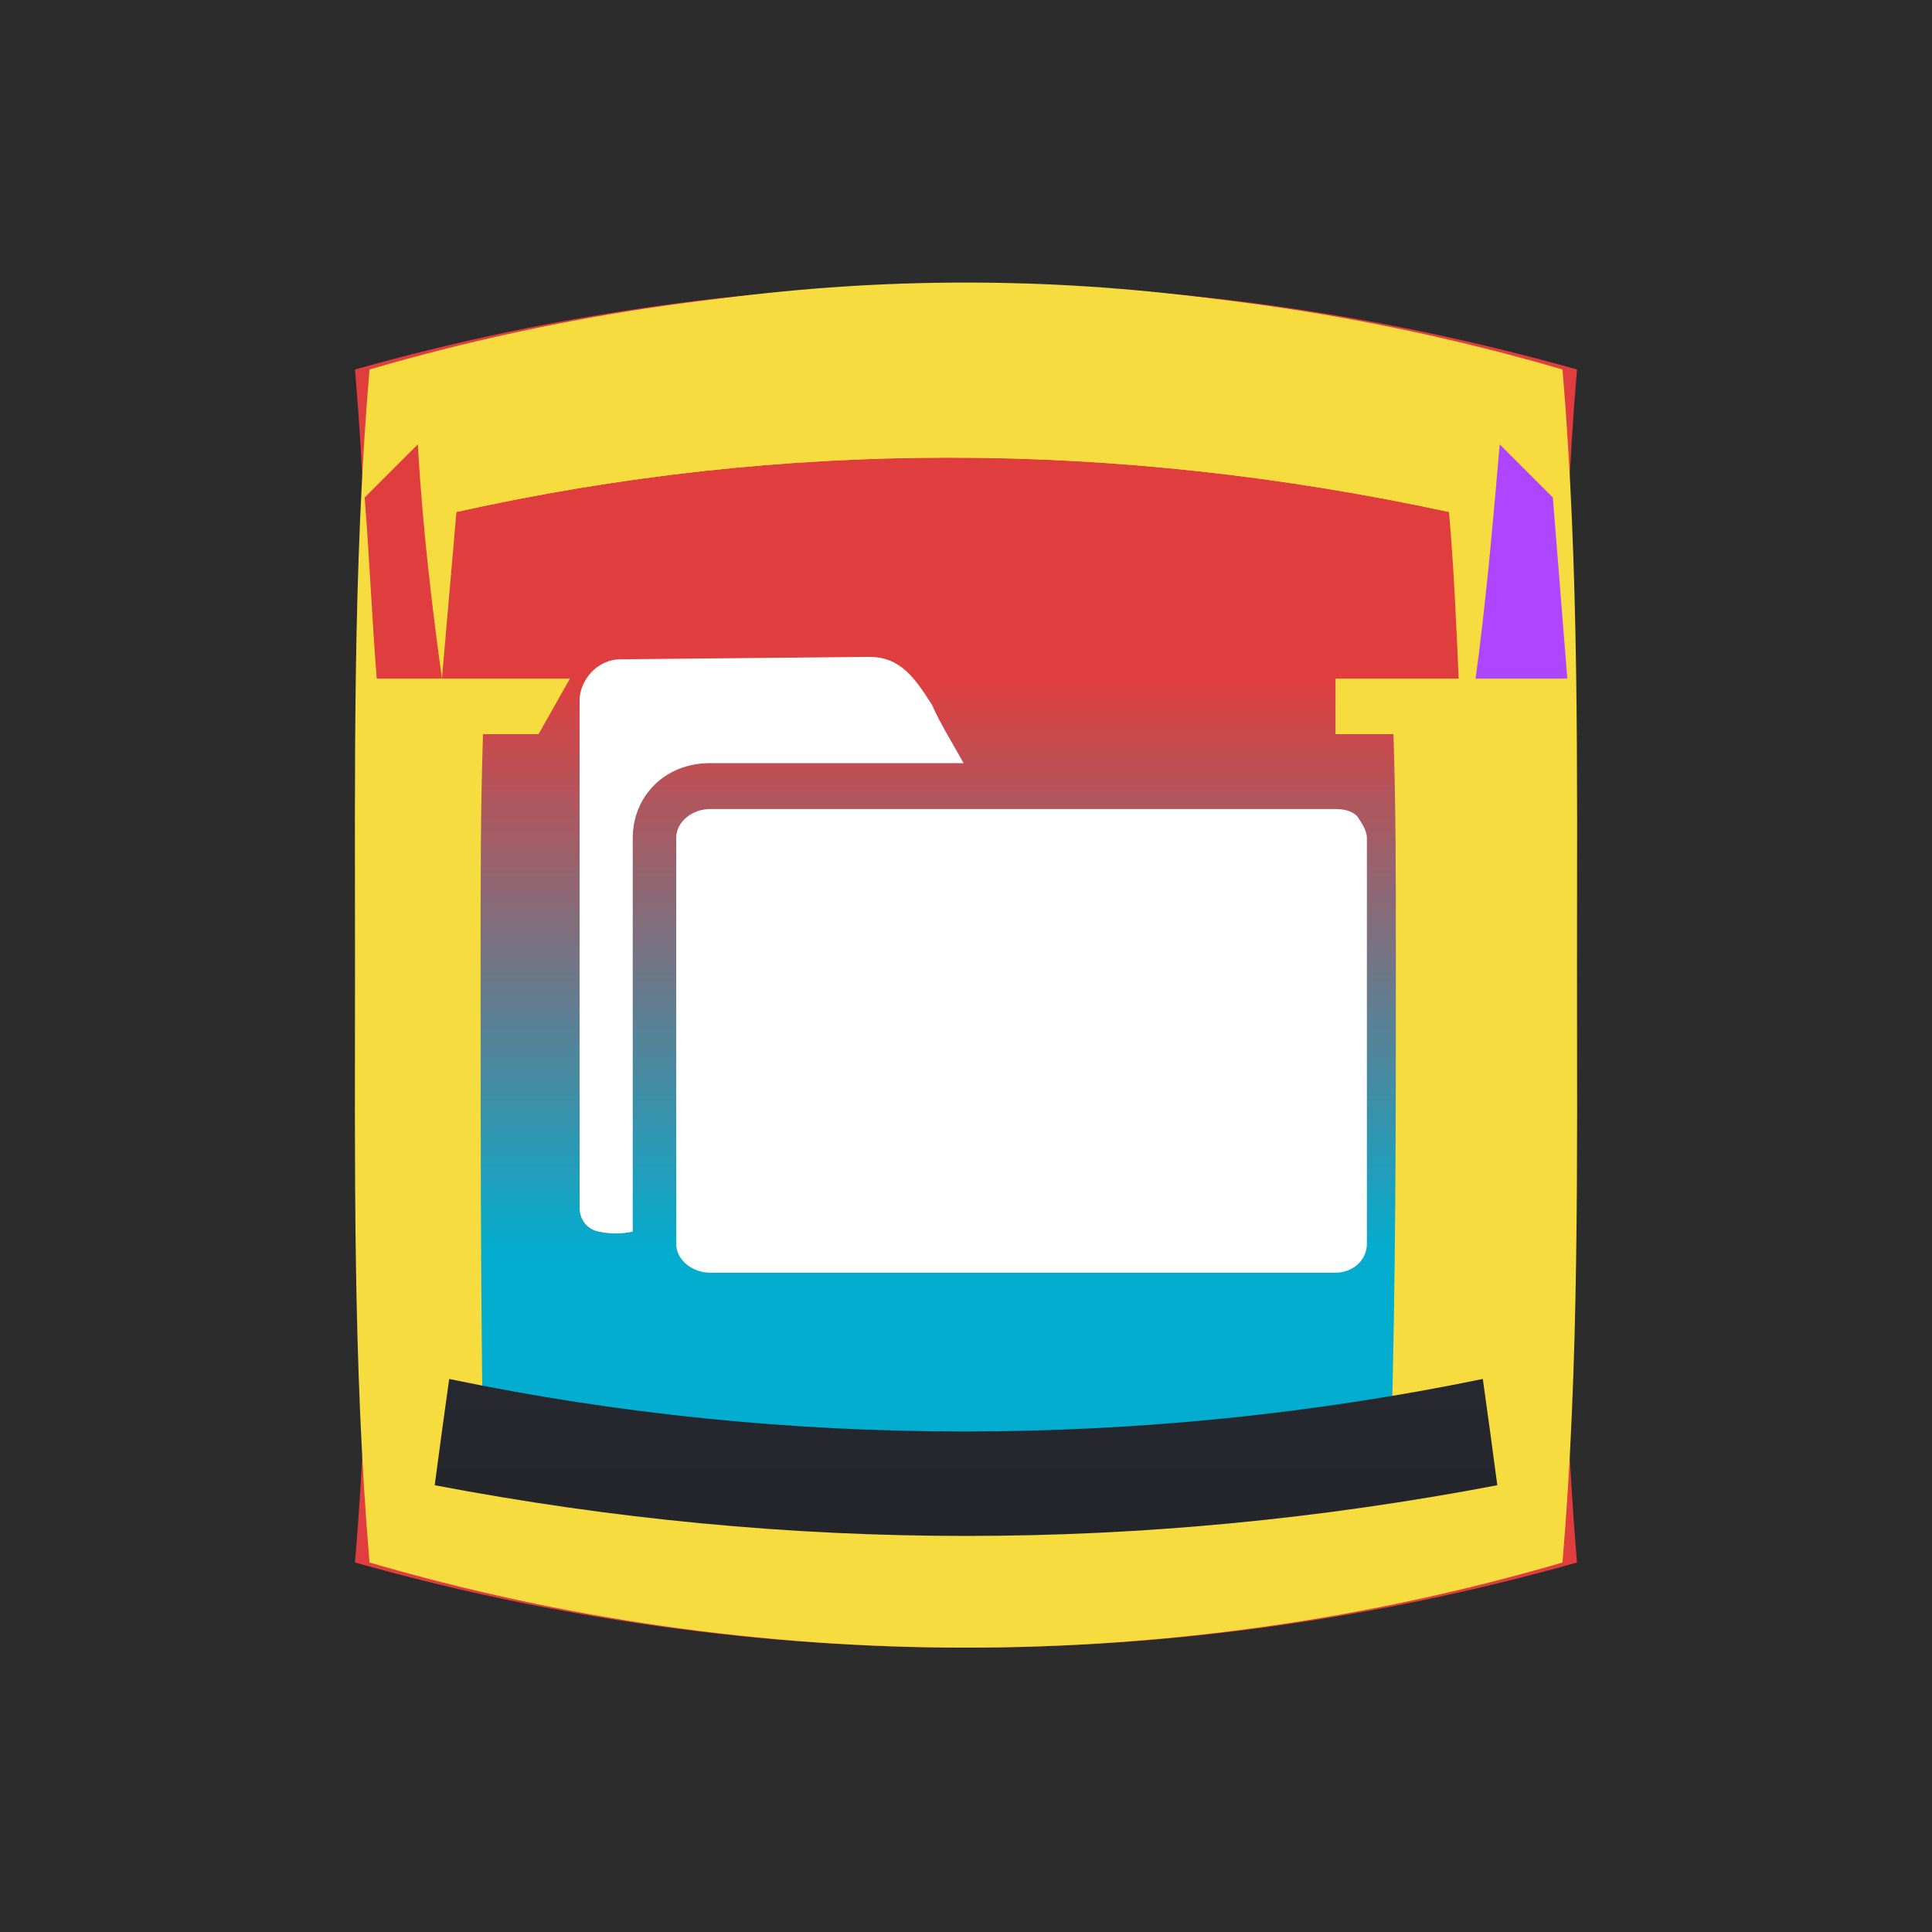 <svg xmlns="http://www.w3.org/2000/svg" width="800pt" height="800pt" viewBox="0 0 800 800" version="1.1">
  <defs>
    <linearGradient id="linear0" x1="89" y1="259.4" x2="89" y2="140.5" gradientTransform="matrix(2 0 0 2 0 0)" gradientUnits="userSpaceOnUse">
      <stop offset="0" stop-color="#02adcf" stop-opacity="1"/>
      <stop offset="1" stop-color="#e03e3e" stop-opacity="1"/>
    </linearGradient>
    <linearGradient id="linear1" x1="311" y1="259.4" x2="311" y2="140.5" gradientTransform="matrix(2 0 0 2 0 0)" gradientUnits="userSpaceOnUse">
      <stop offset="0" stop-color="#ae45ff" stop-opacity="1"/>
      <stop offset="1" stop-color="#f7dc3f" stop-opacity="1"/>
    </linearGradient>
    <linearGradient id="linear2" x1="141.2" y1="89.9" x2="258.7" y2="89.9" gradientTransform="matrix(2 0 0 2 0 0)" gradientUnits="userSpaceOnUse">
      <stop offset="0" stop-color="#e03e3e" stop-opacity="1"/>
      <stop offset="1" stop-color="#f7dc3f" stop-opacity="1"/>
    </linearGradient>
    <linearGradient id="linear3" x1="141.3" y1="310.1" x2="258.8" y2="310.1" gradientTransform="matrix(2 0 0 2 0 0)" gradientUnits="userSpaceOnUse">
      <stop offset="0" stop-color="#02adcf" stop-opacity="1"/>
      <stop offset="1" stop-color="#ae45ff" stop-opacity="1"/>
    </linearGradient>
    <linearGradient id="linear4" x1="200" y1="-320.2" x2="200" y2="-79.8" gradientTransform="matrix(2 0 0 -2 0 0)" gradientUnits="userSpaceOnUse">
      <stop offset="0" stop-color="#23252b" stop-opacity="1"/>
      <stop offset="1" stop-color="#393b45" stop-opacity="1"/>
    </linearGradient>
  </defs>
  <path fill-rule="evenodd" fill="#2c2c2c" d="M0,0 L800,0 L800,800 L0,800 L0,0 Z"/>
  <path fill-rule="evenodd" fill="#e03e3e" d="M147,153 C154,236 153,319 153,400 C153,481 154,564 147,647 C314,694 486,694 653,647 C646,564 647,481 647,400 C647,319 646,236 653,153 C486,106 314,106 147,153"/>
  <path fill-rule="evenodd" fill="#f7dc3f" d="M153,153 C314,106 486,106 647,153 C654,236 653,319 653,400 C653,481 654,564 647,647 C486,694 314,694 153,647 C146,564 147,481 147,400 C147,319 146,236 153,153"/>
  <path fill-rule="evenodd" fill="url(#linear0)" d="M236,281 L183,281 C185,258 187,235 189,212 C324,182 461,182 600,212 C602,235 603,258 604,281 L553,281 L553,304 L577,304 C578,334 578,364 578,394 C578,464 578,531 576,598 C453,629 325,629 200,598 C199,531 199,464 199,394 C199,364 199,334 200,304 L223,304 Z"/>
  <path fill-rule="evenodd" fill="url(#linear1)" d="M600,212 C461,182 324,182 189,212 C192,189 194,166 198,144 C328,108 472,108 602,144 C606,166 608,189 611,212 Z"/>
  <path fill-rule="evenodd" fill="url(#linear2)" d="M183,281 L156,281 C154,256 153,231 151,206 L173,184 C175,219 179,252 183,281"/>
  <path fill-rule="evenodd" fill="url(#linear3)" d="M649,281 L611,281 C615,252 618,219 621,184 L643,206 C645,231 647,256 649,281"/>
  <path fill-rule="evenodd" fill="url(#linear4)" d="M180,615 C182,600 184,585 186,571 C325,600 473,600 614,571 C616,585 618,600 620,615 C473,643 327,643 180,615"/>
  <path fill-rule="evenodd" fill="#ffffff" d="M553,335 L553,335 C557,335 560,336 562,338 C564,341 566,344 566,347 L566,515 C566,522 560,527 553,527 L294,527 C287,527 280,522 280,515 L280,347 C280,340 287,335 294,335 Z M360,272 L360,272 C373,272 379,281 386,292 C389,299 394,307 399,316 L294,316 C275,316 262,330 262,347 L262,510 C257,511 253,511 248,510 C243,509 240,505 240,500 L240,290 C240,282 247,273 257,273 Z"/>
</svg>

